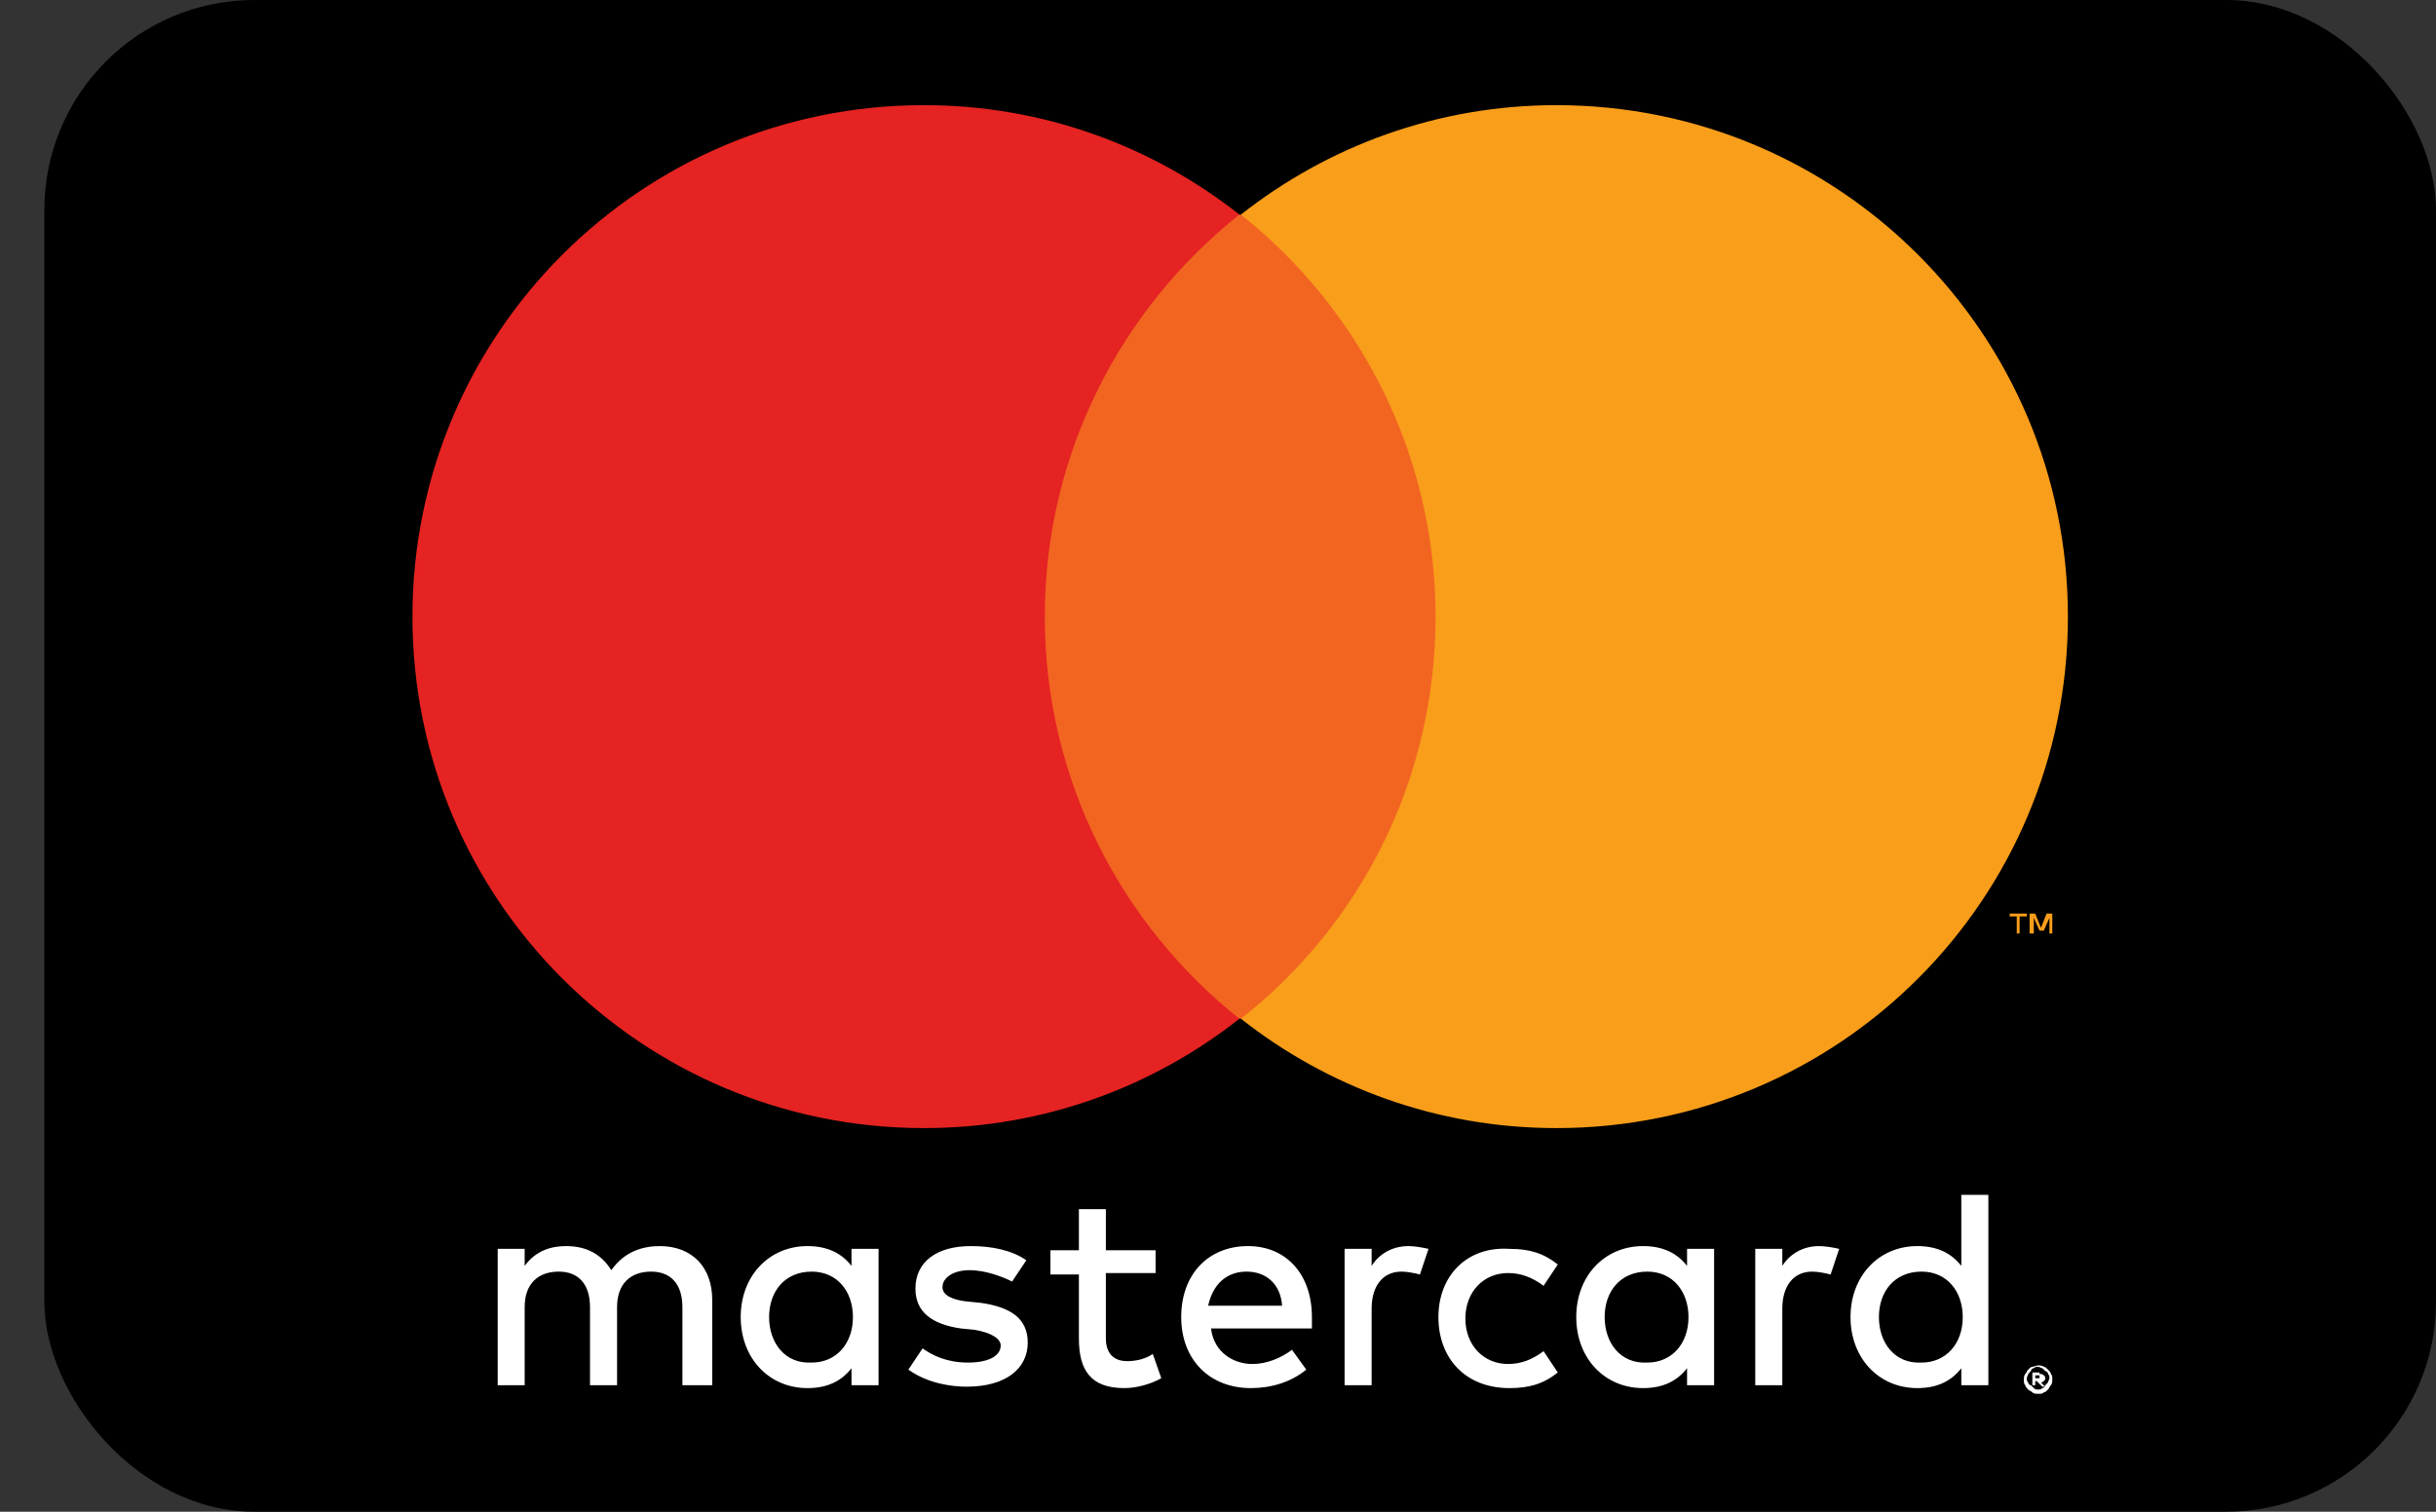 <svg width="29" height="18" viewBox="0 0 29 18" fill="none" xmlns="http://www.w3.org/2000/svg">
<rect x="0" y="0" width="29" height="18" fill="#333333" stroke="none"/>
<g clip-path="url(#clip0_843_2293)">
<path d="M29 0H0.528V18H29V0Z" fill="black"/>
<path d="M8.479 16.494V15.479C8.479 15.09 8.242 14.837 7.853 14.837C7.65 14.837 7.43 14.904 7.278 15.124C7.16 14.938 6.99 14.837 6.737 14.837C6.568 14.837 6.381 14.887 6.246 15.073V14.87H5.925V16.494H6.246V15.564C6.246 15.276 6.415 15.141 6.652 15.141C6.889 15.141 7.024 15.293 7.024 15.564V16.494H7.346V15.564C7.346 15.276 7.515 15.141 7.752 15.141C7.989 15.141 8.124 15.293 8.124 15.564V16.494H8.479ZM13.757 14.887H13.165V14.397H12.844V14.887H12.505V15.175H12.844V15.936C12.844 16.308 12.979 16.528 13.385 16.528C13.537 16.528 13.707 16.477 13.825 16.41L13.724 16.122C13.622 16.19 13.504 16.207 13.419 16.207C13.25 16.207 13.165 16.105 13.165 15.936V15.158H13.757V14.887ZM16.769 14.837C16.566 14.837 16.413 14.938 16.329 15.073V14.87H16.007V16.494H16.329V15.581C16.329 15.31 16.464 15.141 16.684 15.141C16.752 15.141 16.836 15.158 16.904 15.175L17.006 14.87C16.938 14.854 16.836 14.837 16.769 14.837ZM12.218 15.006C12.049 14.887 11.812 14.837 11.558 14.837C11.152 14.837 10.898 15.023 10.898 15.344C10.898 15.615 11.085 15.767 11.44 15.818L11.609 15.835C11.795 15.868 11.913 15.936 11.913 16.021C11.913 16.139 11.778 16.224 11.524 16.224C11.271 16.224 11.101 16.139 10.983 16.055L10.814 16.308C11.051 16.477 11.338 16.511 11.507 16.511C11.981 16.511 12.235 16.291 12.235 15.987C12.235 15.699 12.032 15.564 11.677 15.513L11.507 15.496C11.355 15.479 11.22 15.429 11.22 15.327C11.22 15.209 11.355 15.124 11.541 15.124C11.744 15.124 11.947 15.209 12.049 15.259L12.218 15.006ZM17.124 15.682C17.124 16.173 17.445 16.528 17.97 16.528C18.207 16.528 18.376 16.477 18.545 16.342L18.376 16.088C18.241 16.19 18.105 16.241 17.953 16.241C17.665 16.241 17.445 16.021 17.445 15.699C17.445 15.378 17.665 15.158 17.953 15.158C18.105 15.158 18.241 15.209 18.376 15.31L18.545 15.056C18.376 14.921 18.207 14.87 17.97 14.87C17.462 14.837 17.124 15.192 17.124 15.682ZM14.857 14.837C14.383 14.837 14.062 15.175 14.062 15.682C14.062 16.19 14.4 16.528 14.891 16.528C15.128 16.528 15.364 16.461 15.551 16.308L15.381 16.072C15.246 16.173 15.077 16.241 14.908 16.241C14.688 16.241 14.451 16.105 14.417 15.818H15.618C15.618 15.767 15.618 15.733 15.618 15.682C15.618 15.175 15.314 14.837 14.857 14.837ZM14.84 15.141C15.077 15.141 15.246 15.293 15.263 15.547H14.383C14.434 15.31 14.586 15.141 14.84 15.141ZM10.459 15.682V14.87H10.137V15.073C10.019 14.921 9.849 14.837 9.613 14.837C9.156 14.837 8.818 15.192 8.818 15.682C8.818 16.173 9.156 16.528 9.613 16.528C9.849 16.528 10.019 16.444 10.137 16.291V16.494H10.459V15.682ZM9.156 15.682C9.156 15.378 9.342 15.141 9.663 15.141C9.968 15.141 10.154 15.378 10.154 15.682C10.154 16.004 9.951 16.224 9.663 16.224C9.342 16.241 9.156 15.987 9.156 15.682ZM21.658 14.837C21.455 14.837 21.302 14.938 21.218 15.073V14.87H20.896V16.494H21.218V15.581C21.218 15.31 21.353 15.141 21.573 15.141C21.641 15.141 21.725 15.158 21.793 15.175L21.895 14.87C21.827 14.854 21.725 14.837 21.658 14.837ZM24.263 16.258C24.28 16.258 24.314 16.258 24.331 16.274C24.348 16.274 24.364 16.291 24.381 16.308C24.398 16.325 24.415 16.342 24.415 16.359C24.432 16.376 24.432 16.393 24.432 16.427C24.432 16.444 24.432 16.477 24.415 16.494C24.398 16.511 24.398 16.528 24.381 16.545C24.364 16.562 24.348 16.579 24.331 16.579C24.314 16.596 24.297 16.596 24.263 16.596C24.246 16.596 24.212 16.596 24.195 16.579C24.178 16.562 24.162 16.562 24.145 16.545C24.128 16.528 24.111 16.511 24.111 16.494C24.094 16.477 24.094 16.461 24.094 16.427C24.094 16.41 24.094 16.376 24.111 16.359C24.128 16.342 24.128 16.325 24.145 16.308C24.162 16.291 24.178 16.274 24.195 16.274C24.212 16.274 24.246 16.258 24.263 16.258ZM24.263 16.545C24.28 16.545 24.297 16.545 24.314 16.528C24.331 16.528 24.348 16.511 24.348 16.494C24.364 16.477 24.364 16.477 24.381 16.461C24.381 16.444 24.398 16.427 24.398 16.41C24.398 16.393 24.398 16.376 24.381 16.359C24.381 16.342 24.364 16.325 24.348 16.325C24.331 16.308 24.331 16.308 24.314 16.291C24.297 16.291 24.28 16.274 24.263 16.274C24.246 16.274 24.229 16.274 24.212 16.291C24.195 16.291 24.178 16.308 24.178 16.325C24.162 16.342 24.162 16.342 24.145 16.359C24.145 16.376 24.128 16.393 24.128 16.41C24.128 16.427 24.128 16.444 24.145 16.461C24.145 16.477 24.162 16.494 24.178 16.494C24.195 16.511 24.195 16.511 24.212 16.528C24.229 16.545 24.246 16.545 24.263 16.545ZM24.28 16.359C24.297 16.359 24.314 16.359 24.331 16.376C24.348 16.393 24.348 16.393 24.348 16.41C24.348 16.427 24.348 16.427 24.331 16.444C24.331 16.444 24.314 16.461 24.297 16.461L24.348 16.511H24.314L24.246 16.444H24.229V16.494H24.195V16.342H24.28V16.359ZM24.229 16.376V16.41H24.263H24.28C24.28 16.41 24.28 16.41 24.28 16.393V16.376H24.263H24.229V16.376ZM20.406 15.682V14.87H20.084V15.073C19.966 14.921 19.797 14.837 19.56 14.837C19.103 14.837 18.765 15.192 18.765 15.682C18.765 16.173 19.103 16.528 19.56 16.528C19.797 16.528 19.966 16.444 20.084 16.291V16.494H20.406V15.682ZM19.103 15.682C19.103 15.378 19.289 15.141 19.611 15.141C19.915 15.141 20.101 15.378 20.101 15.682C20.101 16.004 19.898 16.224 19.611 16.224C19.289 16.241 19.103 15.987 19.103 15.682ZM23.671 15.682V14.227H23.349V15.073C23.231 14.921 23.062 14.837 22.825 14.837C22.368 14.837 22.03 15.192 22.03 15.682C22.03 16.173 22.368 16.528 22.825 16.528C23.062 16.528 23.231 16.444 23.349 16.291V16.494H23.671V15.682ZM22.368 15.682C22.368 15.378 22.554 15.141 22.876 15.141C23.18 15.141 23.366 15.378 23.366 15.682C23.366 16.004 23.163 16.224 22.876 16.224C22.554 16.241 22.368 15.987 22.368 15.682Z" fill="white"/>
<path d="M17.716 2.555H11.846V12.13H17.716V2.555Z" fill="#F26521"/>
<path d="M12.438 7.342C12.438 5.397 13.351 3.671 14.755 2.555C13.724 1.743 12.421 1.252 11 1.252C7.633 1.252 4.91 3.976 4.91 7.342C4.91 10.709 7.633 13.432 11 13.432C12.421 13.432 13.724 12.942 14.755 12.13C13.351 11.013 12.438 9.288 12.438 7.342Z" fill="#E52322"/>
<path d="M24.043 11.115V10.912H24.128V10.878H23.925V10.912H24.009V11.115H24.043ZM24.432 11.115V10.878H24.364L24.297 11.047L24.229 10.878H24.162V11.115H24.212V10.929L24.28 11.081H24.331L24.398 10.929V11.115H24.432Z" fill="#F99E1A"/>
<path d="M24.618 7.342C24.618 10.709 21.895 13.432 18.528 13.432C17.107 13.432 15.804 12.942 14.773 12.13C16.194 11.013 17.09 9.288 17.09 7.342C17.09 5.397 16.177 3.671 14.773 2.555C15.804 1.743 17.107 1.252 18.528 1.252C21.895 1.252 24.618 3.976 24.618 7.342Z" fill="#F99E1A"/>
</g>
<defs>
<clipPath id="clip0_843_2293">
<rect x="0.528" width="28.472" height="18" rx="2.5" fill="white"/>
</clipPath>
</defs>
</svg>
